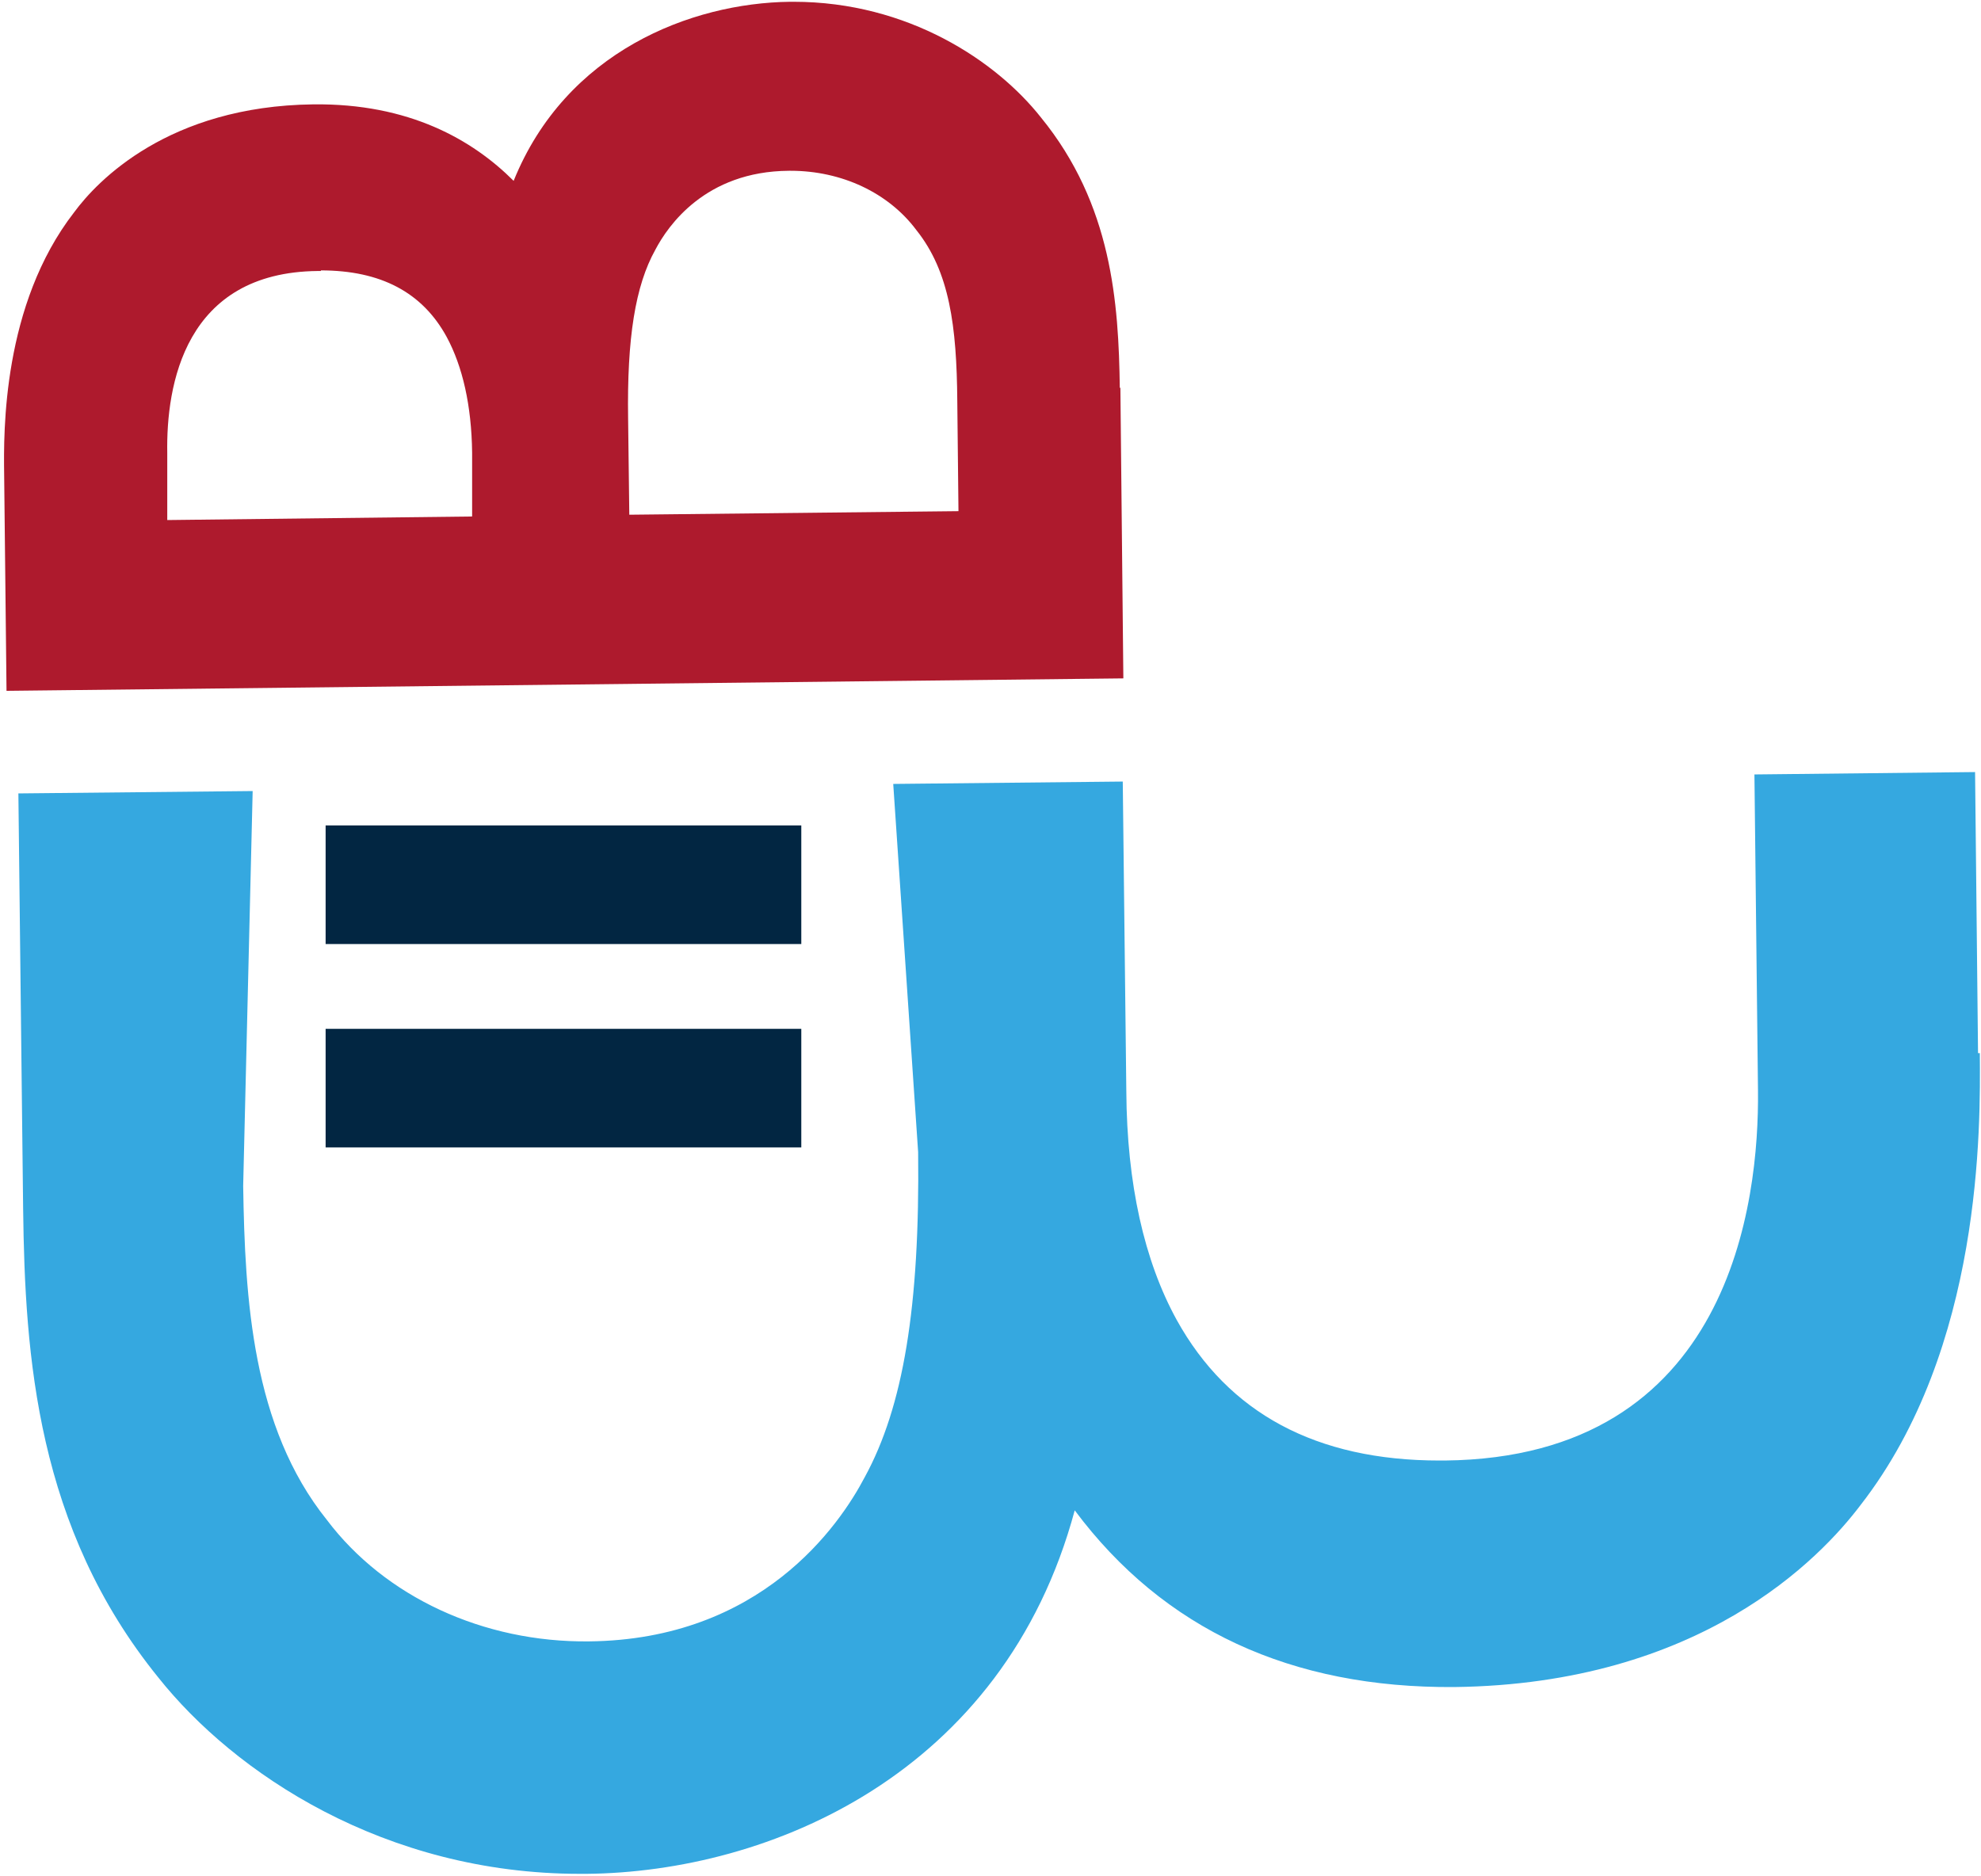 <?xml version="1.0" encoding="UTF-8"?>
<svg id="Ebene_1" data-name="Ebene 1" xmlns="http://www.w3.org/2000/svg" viewBox="0 0 33.4 31.63">
  <defs>
    <style>
      .cls-1 {
        fill: #35a8e0;
      }

      .cls-1, .cls-2, .cls-3 {
        stroke-width: 0px;
      }

      .cls-2 {
        fill: #022642;
      }

      .cls-3 {
        fill: #ae1a2d;
      }
    </style>
  </defs>
  <path class="cls-3" d="M18.88,6.54c-.02-1.43-.13-3.09-1.33-4.56C16.8,1.03,15.31.03,13.38.03c-.02,0-.04,0-.06,0-1.67.02-3.78.84-4.66,3.02-.69-.69-1.76-1.31-3.38-1.29-2.44.03-3.64,1.29-4.03,1.82C.04,5.14.06,7.28.07,7.99l.04,3.66,18.83-.21-.05-4.9ZM5.41,4.56c1.01,0,1.71.37,2.12,1.12.27.5.42,1.16.43,1.95v1.08s-5.14.06-5.14.06v-1.13c-.02-1.14.29-3.05,2.54-3.07.02,0,.03,0,.05,0ZM10.59,7.06c-.02-1.36.12-2.24.46-2.85.21-.4.84-1.32,2.25-1.33.01,0,.02,0,.03,0,.86,0,1.65.37,2.12,1,.56.7.68,1.62.69,2.88l.02,1.86-5.55.06-.02-1.62Z"/>
  <path class="cls-1" d="M33.35,17.76l-.05-4.74-3.72.04.06,5.33c.02,1.86-.45,6.19-5.28,6.24-.03,0-.06,0-.09,0-2.08,0-3.56-.8-4.43-2.37-.55-1-.84-2.3-.85-3.85l-.06-5.23-3.87.04.42,6.21c.03,2.6-.25,4.29-.9,5.48-.43.82-1.75,2.74-4.65,2.77-1.78.02-3.44-.75-4.42-2.05-1.26-1.57-1.38-3.73-1.41-5.63l.16-6.66-3.95.04.08,7c.03,2.5.23,5.38,2.28,7.91,1.28,1.61,3.81,3.31,7.11,3.31.03,0,.07,0,.11,0,3.07-.03,7.03-1.67,8.23-6.13,1.5,2.01,3.65,3,6.4,2.98,4.15-.05,6.17-2.17,6.85-3.07,2.06-2.65,2.02-6.39,2.01-7.62Z"/>
  <rect class="cls-2" x="5.49" y="13.92" width="8.02" height="2"/>
  <rect class="cls-2" x="5.49" y="17.35" width="8.02" height="2"/>
</svg>